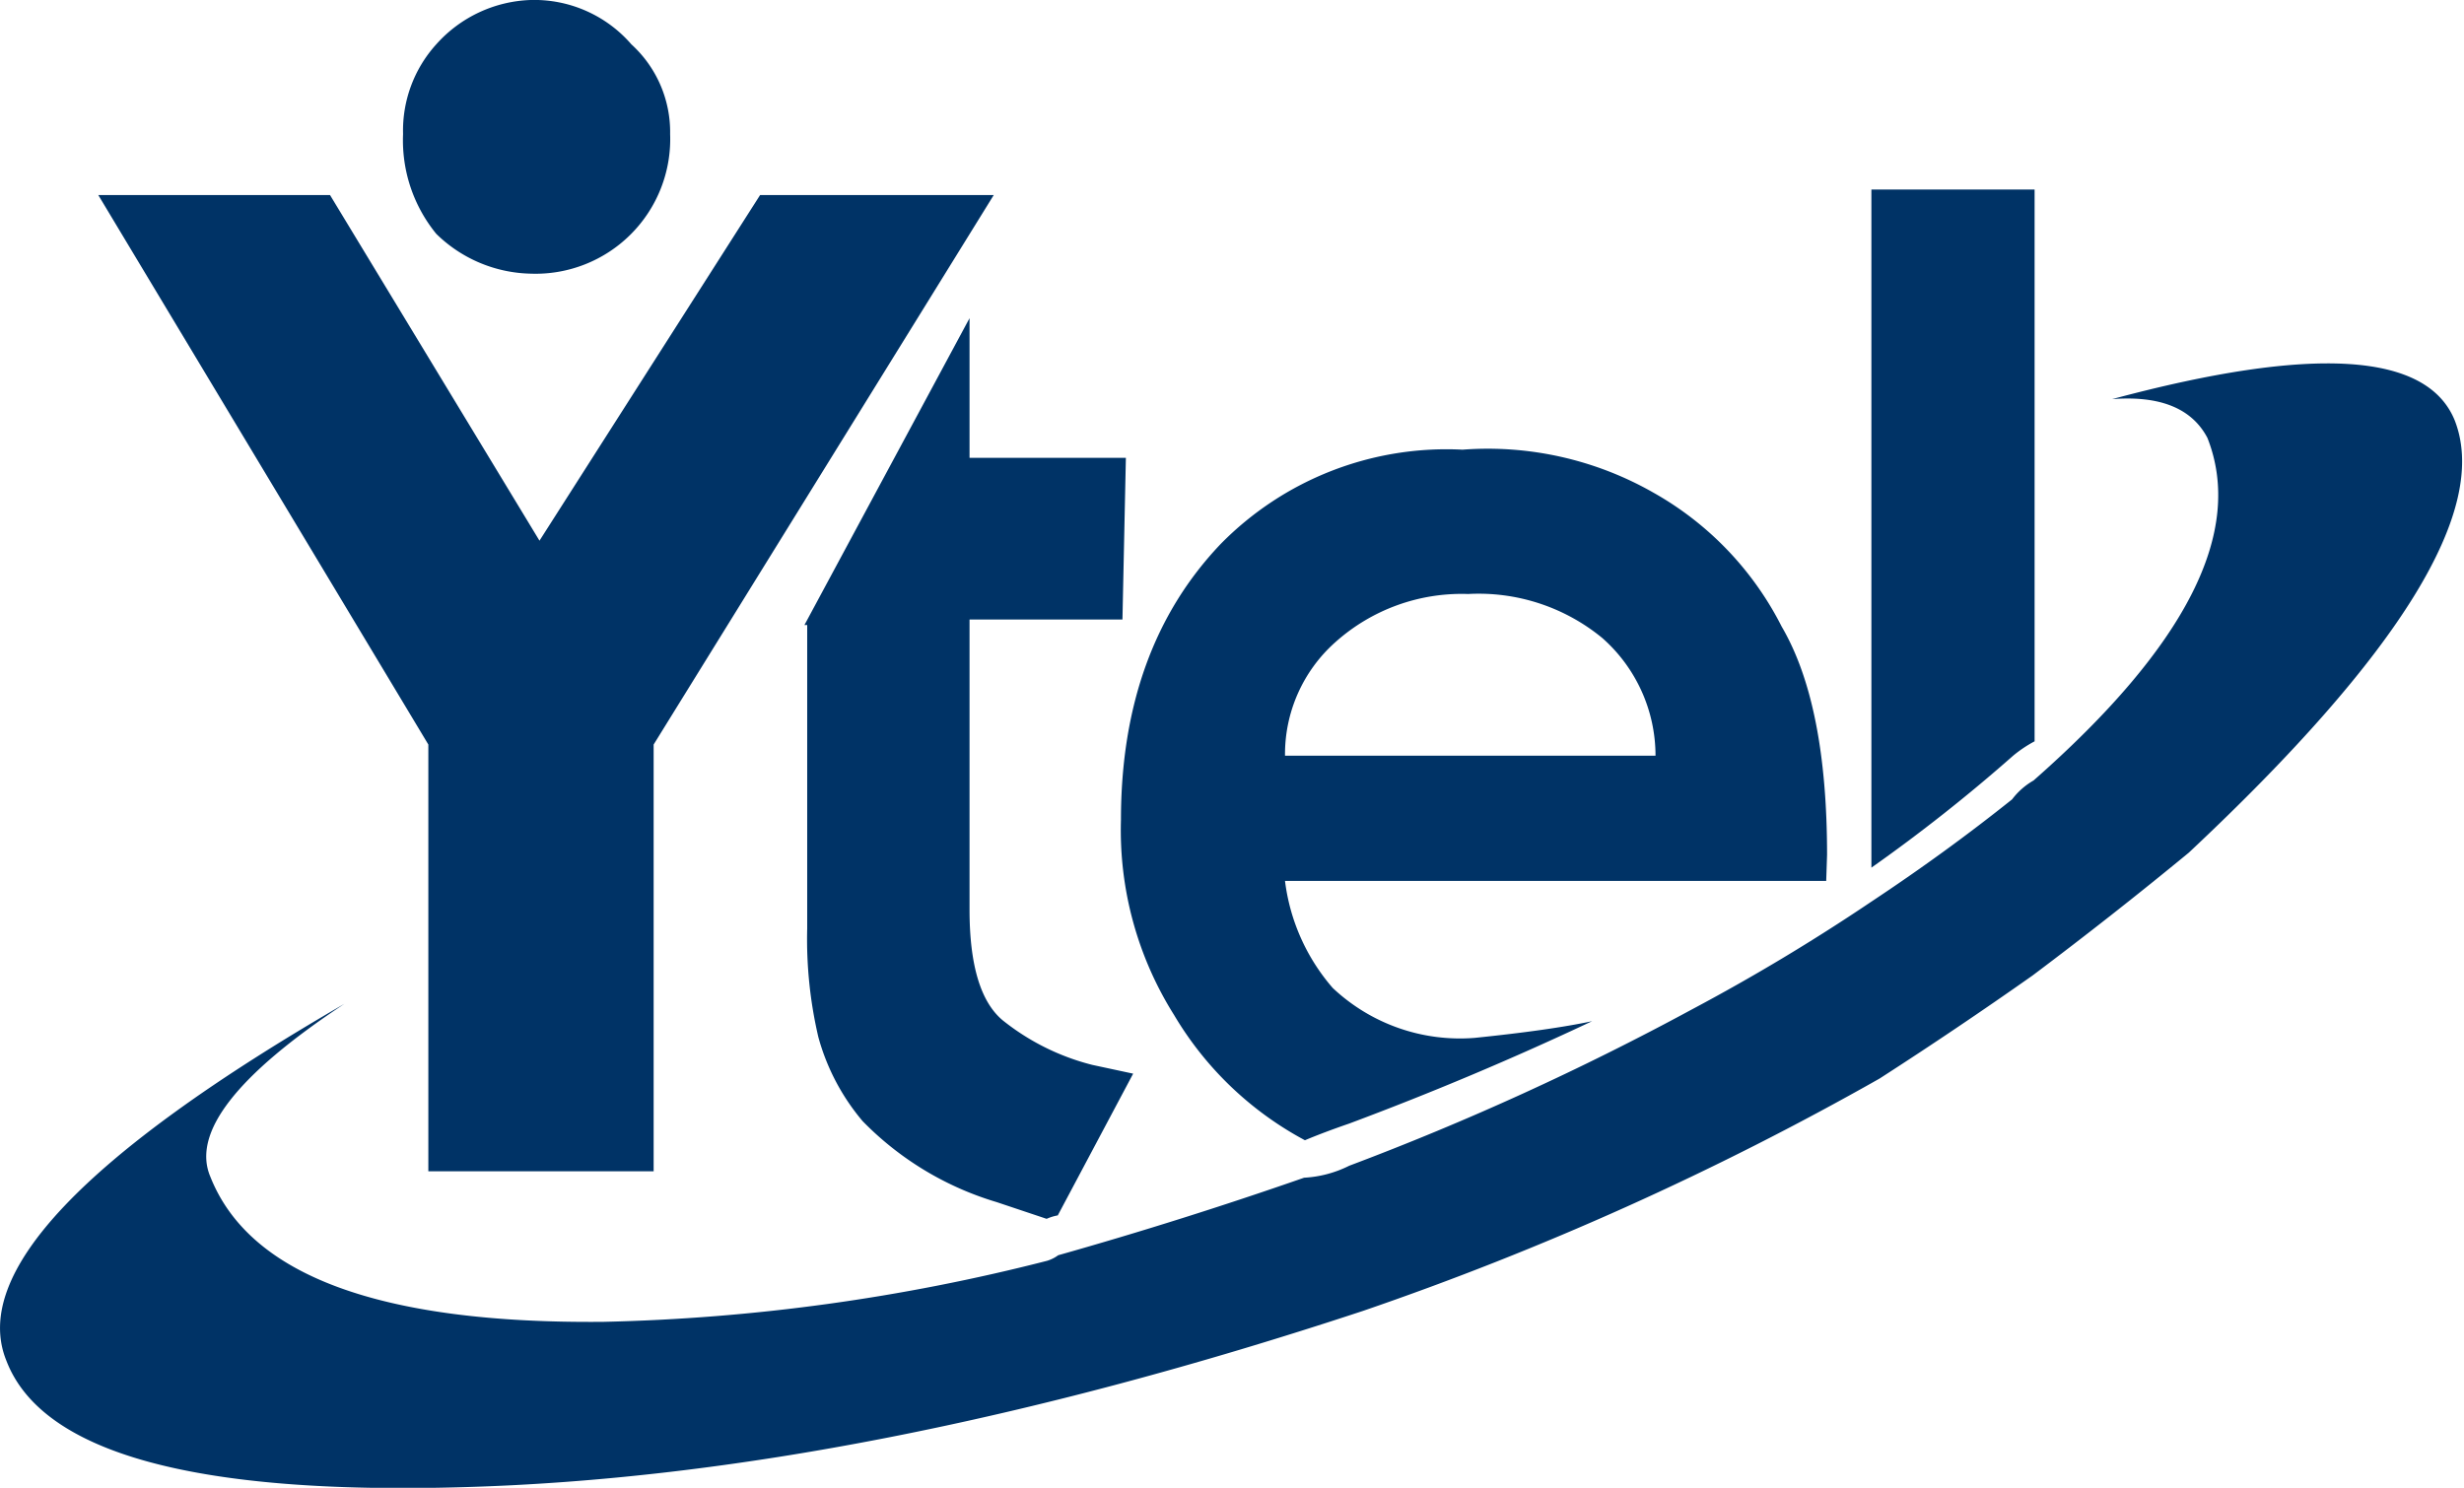 <svg xmlns="http://www.w3.org/2000/svg" viewBox="0 0 115.05 69.48"><defs><style>.cls-1{fill:#003366;fill-rule:evenodd;}</style></defs><title>ytel-logo</title><g id="Layer_2" data-name="Layer 2"><g id="Layer_3" data-name="Layer 3"><path class="cls-1" d="M95,8.85V34.62a5.85,5.85,0,0,0-1,.67,77.45,77.45,0,0,1-6.62,5.23V8.85ZM18.82,6.26a6,6,0,0,1,1.55-4.19A6.18,6.18,0,0,1,24.77,0a6,6,0,0,1,4.71,2.07,5.54,5.54,0,0,1,1.81,4.19,6.29,6.29,0,0,1-6.52,6.52,6.49,6.49,0,0,1-4.4-1.86A6.9,6.9,0,0,1,18.82,6.26ZM15.41,9.11l9.78,16.14L35.49,9.11H46.4L30.52,34.77V54.7H20V34.77L4.59,9.11ZM37.56,29.19l7.71-14.33v6.52h7.3l-.16,7.55H45.27V42.48q0,3.88,1.55,5.17A11,11,0,0,0,51,49.73l1.91.41-3.52,6.62a2.18,2.18,0,0,0-.52.16l-2.33-.78a14.56,14.56,0,0,1-6.26-3.78,10.27,10.27,0,0,1-2.07-3.93,20.1,20.1,0,0,1-.52-5.07V29.19ZM16.08,46.88q-7.56,5-6.26,8.07,2.74,6.93,18.37,6.78a91.45,91.45,0,0,0,20.7-2.85,1.71,1.71,0,0,0,.52-.26Q55.15,57,60.89,55A5.34,5.34,0,0,0,63,54.44a129.08,129.08,0,0,0,16-7.3,93.39,93.39,0,0,0,8.33-5q3.52-2.33,6.62-4.81a3.32,3.32,0,0,1,1-.88q10.71-9.42,8.12-16-1.09-2.07-4.45-1.81,14.07-3.78,16,1,2.43,6.26-12.42,20.18-3.52,2.9-7.3,5.74-3.52,2.48-7.14,4.81A143.16,143.16,0,0,1,63.64,61.22q-23.34,7.71-42,8.23Q2.78,70,.3,63.55-2.19,57.44,16.08,46.88Zm69.19-5.74H60a9.38,9.38,0,0,0,2.23,5,8.66,8.66,0,0,0,6.62,2.33q3.52-.36,5.49-.78Q68.81,50.3,63,52.47q-1.19.41-2.07.78a15.71,15.71,0,0,1-6.11-5.85,16.21,16.21,0,0,1-2.48-9.11q0-8,4.66-12.89A14.78,14.78,0,0,1,68.29,21a15.6,15.6,0,0,1,8.9,2,14.89,14.89,0,0,1,6,6.26q2.12,3.62,2.12,10.66ZM68.55,27.74A8.84,8.84,0,0,0,62.34,30,7,7,0,0,0,60,35.29H77.3a7.33,7.33,0,0,0-2.48-5.49A9.08,9.08,0,0,0,68.55,27.74Z"/></g></g></svg>